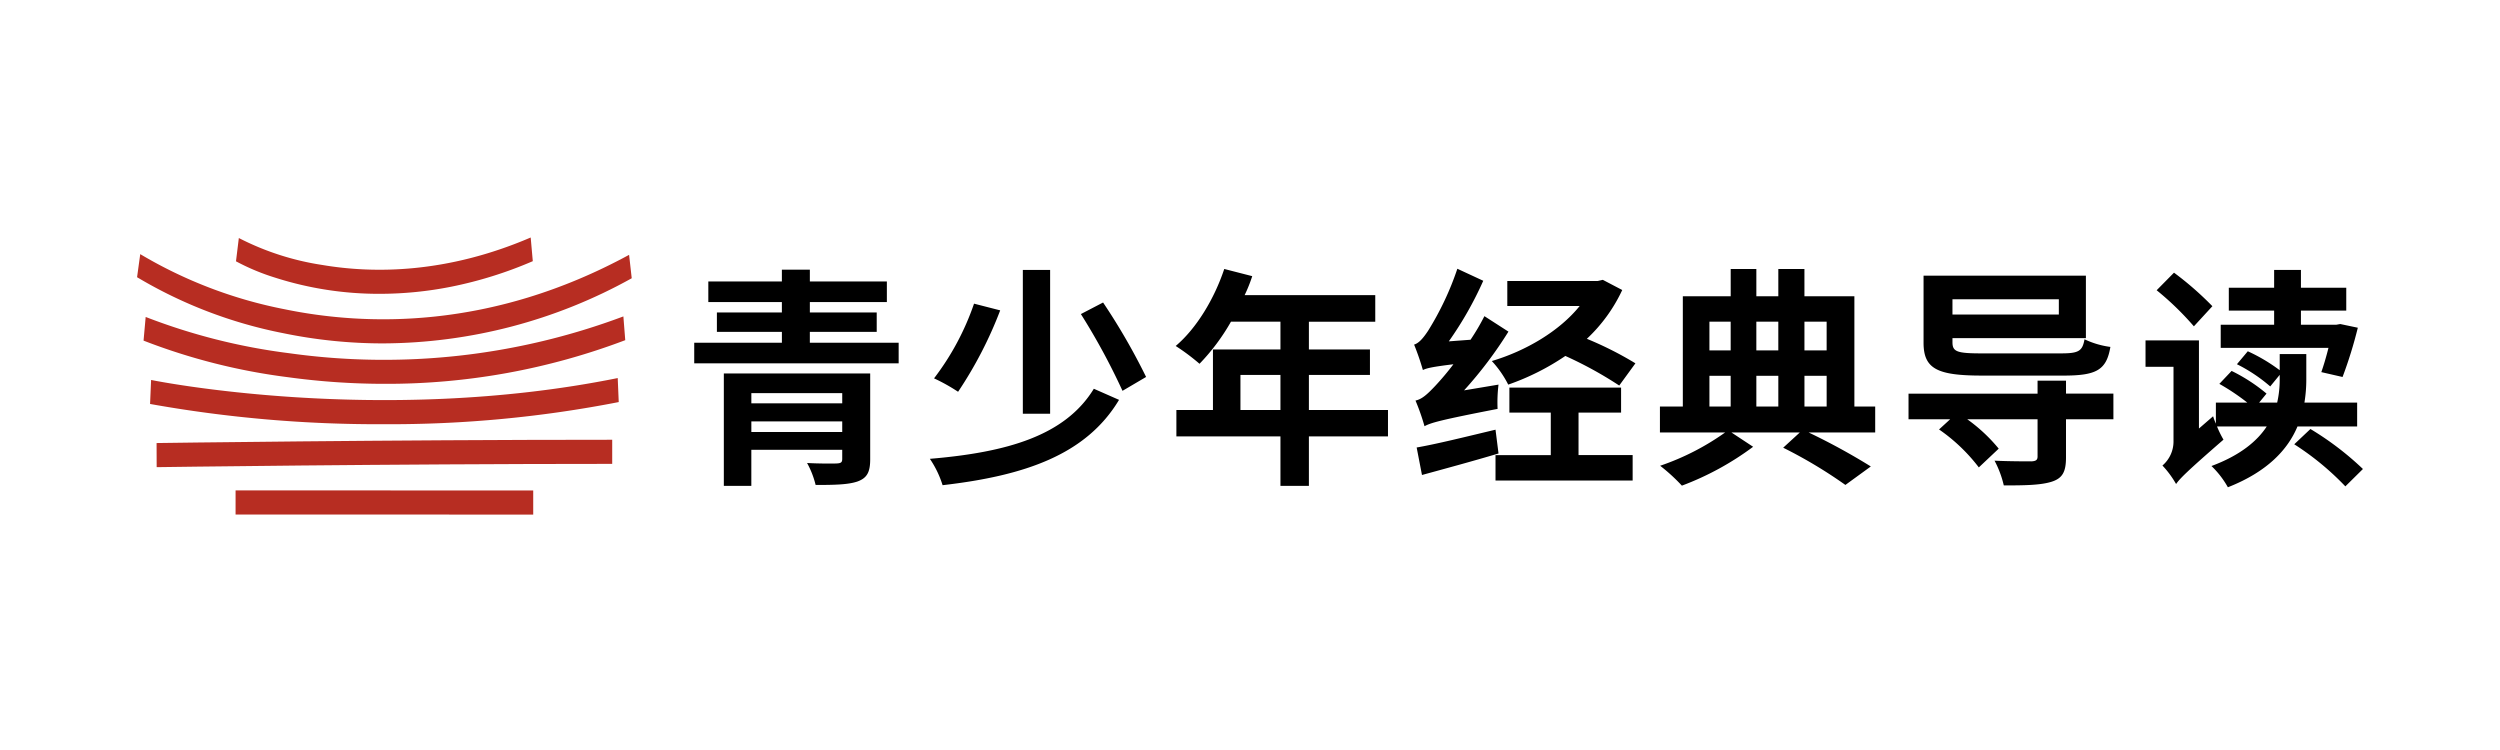 <svg xmlns="http://www.w3.org/2000/svg" width="400" height="120" viewBox="0 0 400 120"><defs><style>.a{fill:none;}.b{fill:#b72d22;}</style></defs><g transform="translate(-813 -430)"><rect class="a" width="400" height="120" transform="translate(813 430)"/><path d="M11.285-5.365v-1.7H25.826v1.7Zm14.541-6.216v1.628H11.285v-1.628ZM30.3-14.726H6.882V3.256h4.4V-2.516H25.826v1.443c0,.555-.185.7-.851.74C24.42-.3,22.015-.3,20.2-.407a14.13,14.13,0,0,1,1.369,3.515c2.96,0,5.18-.037,6.7-.555C29.785,2,30.3,1.073,30.3-1Zm-9.657-4.921v-1.739h10.7v-3.108H20.646v-1.665H32.967v-3.293H20.646v-1.887H16.169v1.887H4.4v3.293H16.169v1.665H5.772v3.108h10.4v1.739H2.146v3.293H34.854v-3.293ZM46.916-25.9a42.193,42.193,0,0,1-6.4,11.951A29.532,29.532,0,0,1,44.363-11.8,64.738,64.738,0,0,0,51.1-24.827ZM64.01-24.235a105.883,105.883,0,0,1,6.66,12.284l3.774-2.22a101.68,101.68,0,0,0-6.882-11.914Zm2.072,11.951C61.494-4.773,52.207-2.109,39.849-1.073a15.835,15.835,0,0,1,2.035,4.218C55.056,1.628,64.861-1.739,70.115-10.508ZM54.723-31.3V-8.288h4.366V-31.3ZM89.54-8.88V-14.5h6.4v5.62Zm23.606,0H100.492V-14.5h9.768v-4.07h-9.768v-4.44h10.619v-4.255h-20.9A23.624,23.624,0,0,0,91.427-30.3L86.95-31.45c-1.591,4.773-4.44,9.509-7.77,12.321a34.052,34.052,0,0,1,3.811,2.849,33.251,33.251,0,0,0,5.032-6.734h7.918v4.44h-10.8V-8.88h-5.85v4.218h16.65V3.256h4.551V-4.662h12.654Zm39.59-7.474a55.636,55.636,0,0,0-7.77-3.922,25.333,25.333,0,0,0,5.661-7.807l-3.108-1.628-.814.185H132.238v4h11.581c-3.219,4-8.584,7.178-14.06,8.806a16.452,16.452,0,0,1,2.627,3.774,39.174,39.174,0,0,0,9.139-4.588,62.571,62.571,0,0,1,8.621,4.736Zm-27.417,4.329a65.247,65.247,0,0,0,7.1-9.4L128.575-23.9a35.885,35.885,0,0,1-2.22,3.774l-3.478.259a56.608,56.608,0,0,0,5.513-9.694l-4.144-1.924a47.01,47.01,0,0,1-4.7,9.953c-.814,1.221-1.48,1.961-2.22,2.183a41.576,41.576,0,0,1,1.406,4.07c.592-.3,1.554-.518,4.884-.925a43.246,43.246,0,0,1-2.923,3.478c-1.258,1.332-2.109,2.109-3.145,2.331a34.758,34.758,0,0,1,1.443,4.107c1-.555,2.553-1,11.692-2.775a23.6,23.6,0,0,1,.148-3.885Zm5.032,6.29c-4.662,1.11-9.4,2.294-12.617,2.849l.851,4.4c3.515-.962,8.029-2.183,12.247-3.441Zm13.283-2.738h6.808v-4H132.571v4h6.623v6.808h-8.843V2.4h21.941V-1.67h-8.658Zm20.942-5.883h3.4v4.921h-3.4Zm3.4-8.658v4.588h-3.4v-4.588Zm7.622,0v4.588h-3.515v-4.588Zm7.733,0v4.588h-3.552v-4.588ZM175.6-9.435h-3.515v-4.921H175.6Zm4.181-4.921h3.552v4.921h-3.552ZM191.1-9.435h-3.33V-27.084h-7.992V-31.45H175.6v4.366h-3.515V-31.45H167.98v4.366h-7.659V-9.435h-3.663v4.144h10.434a40.236,40.236,0,0,1-10.4,5.328,28.893,28.893,0,0,1,3.478,3.182A46.152,46.152,0,0,0,171.569-3l-3.478-2.294h10.952l-2.664,2.442a74.965,74.965,0,0,1,9.953,5.957L190.4.148a103.53,103.53,0,0,0-9.953-5.439H191.1ZM220.483-26.6v2.442h-17.02V-26.6Zm.7,12.21c5.291,0,6.919-.851,7.548-4.588A13.81,13.81,0,0,1,224.59-20.2c-.333,1.924-.962,2.257-3.811,2.257H208.2c-4,0-4.736-.259-4.736-1.776v-.666h21.349v-9.99H198.838v10.73c0,4.218,2.257,5.254,9.4,5.254Zm8.029,2.886H221.63v-2.072h-4.551V-11.5H196.433v4.1h6.66l-1.776,1.628A27.969,27.969,0,0,1,207.681.3l3.182-3a26.11,26.11,0,0,0-5.032-4.7h11.248v5.957c0,.555-.259.74-1,.777-.7,0-3.626,0-5.883-.111a16.055,16.055,0,0,1,1.48,3.959c3.4,0,5.883-.037,7.659-.592,1.739-.555,2.294-1.591,2.294-3.885V-7.4h7.585Zm36.667-2.664a69.61,69.61,0,0,0,2.442-7.881l-2.812-.592-.629.111h-5.661v-2.26h7.252v-3.663h-7.252V-31.3H254.93v2.849h-7.252v3.663h7.252v2.257h-8.547v3.7h17.242c-.37,1.48-.777,2.849-1.147,3.885ZM245.051-25.493a50.959,50.959,0,0,0-6.142-5.365l-2.775,2.812a47.04,47.04,0,0,1,5.957,5.772Zm23.162,19.24v-3.811h-8.436a22.789,22.789,0,0,0,.3-3.774v-4h-4.255v2.59a27.373,27.373,0,0,0-5.106-3.034l-1.739,2.072a25.614,25.614,0,0,1,5.328,3.552l1.517-1.85v.555a16.529,16.529,0,0,1-.407,3.885h-2.886l1.184-1.443a27.509,27.509,0,0,0-5.587-3.626l-1.961,2.072a34.947,34.947,0,0,1,4.477,3H245.61V-6.7a9.471,9.471,0,0,1-.444-1.184L242.9-5.92v-14.1h-8.547v4.22h4.477V-3.96A5.067,5.067,0,0,1,237.059,0a15.273,15.273,0,0,1,2.183,2.96c.592-.851,1.665-1.961,7.585-7.1a16.059,16.059,0,0,1-1.036-2.109h7.955c-1.517,2.331-4.255,4.625-8.843,6.327a14.458,14.458,0,0,1,2.627,3.4c6.4-2.516,9.62-6.1,11.137-9.731ZM258.149-3.4a44.1,44.1,0,0,1,8.177,6.734L269.138.555a47.981,47.981,0,0,0-8.4-6.4Z" transform="translate(921.931 504.485)"/><g transform="translate(834.931 468)"><path class="b" d="M156.5,391.36a82.487,82.487,0,0,0,39.769-10.424l-.421-3.746c-22.147,12.046-42.23,11.376-55.176,8.694a72.131,72.131,0,0,1-23.041-8.808l-.507,3.694a73.072,73.072,0,0,0,23.332,8.944A78.893,78.893,0,0,0,156.5,391.36Z" transform="translate(-117.124 -374.416)"/><path class="b" d="M144.176,419.1a96.843,96.843,0,0,1-22.953-5.8l-.34,3.786a97.656,97.656,0,0,0,23.149,5.859A113.683,113.683,0,0,0,159.481,424a107.594,107.594,0,0,0,38.474-6.987l-.3-3.8A109.086,109.086,0,0,1,144.176,419.1Z" transform="translate(-119.846 -400.587)"/><path class="b" d="M124.831,449.27l-.165,3.841a206.481,206.481,0,0,0,37.542,3.239,190.375,190.375,0,0,0,37.444-3.542l-.161-3.842C161.342,456.68,125.192,449.346,124.831,449.27Z" transform="translate(-122.586 -426.477)"/><path class="b" d="M128.46,489.146c.365-.005,36.863-.526,72.887-.526v-3.859c-36.03,0-72.534.52-72.9.526Z" transform="translate(-125.325 -452.4)"/><path class="b" d="M174.268,518s14.621.013,47.623.013v-3.859c-33,0-47.622-.013-47.622-.013Z" transform="translate(-158.507 -473.679)"/><path class="b" d="M197.511,376.443a58.656,58.656,0,0,0,11.464-1.143A65.228,65.228,0,0,0,222,371.219l-.168-1.894-.168-1.894c-13.392,5.75-25.017,5.8-33.318,4.4a43.29,43.29,0,0,1-13.379-4.315l-.228,1.863-.228,1.863a35.363,35.363,0,0,0,6.317,2.631A54.37,54.37,0,0,0,197.511,376.443Z" transform="translate(-158.684 -367.432)"/></g></g></svg>
